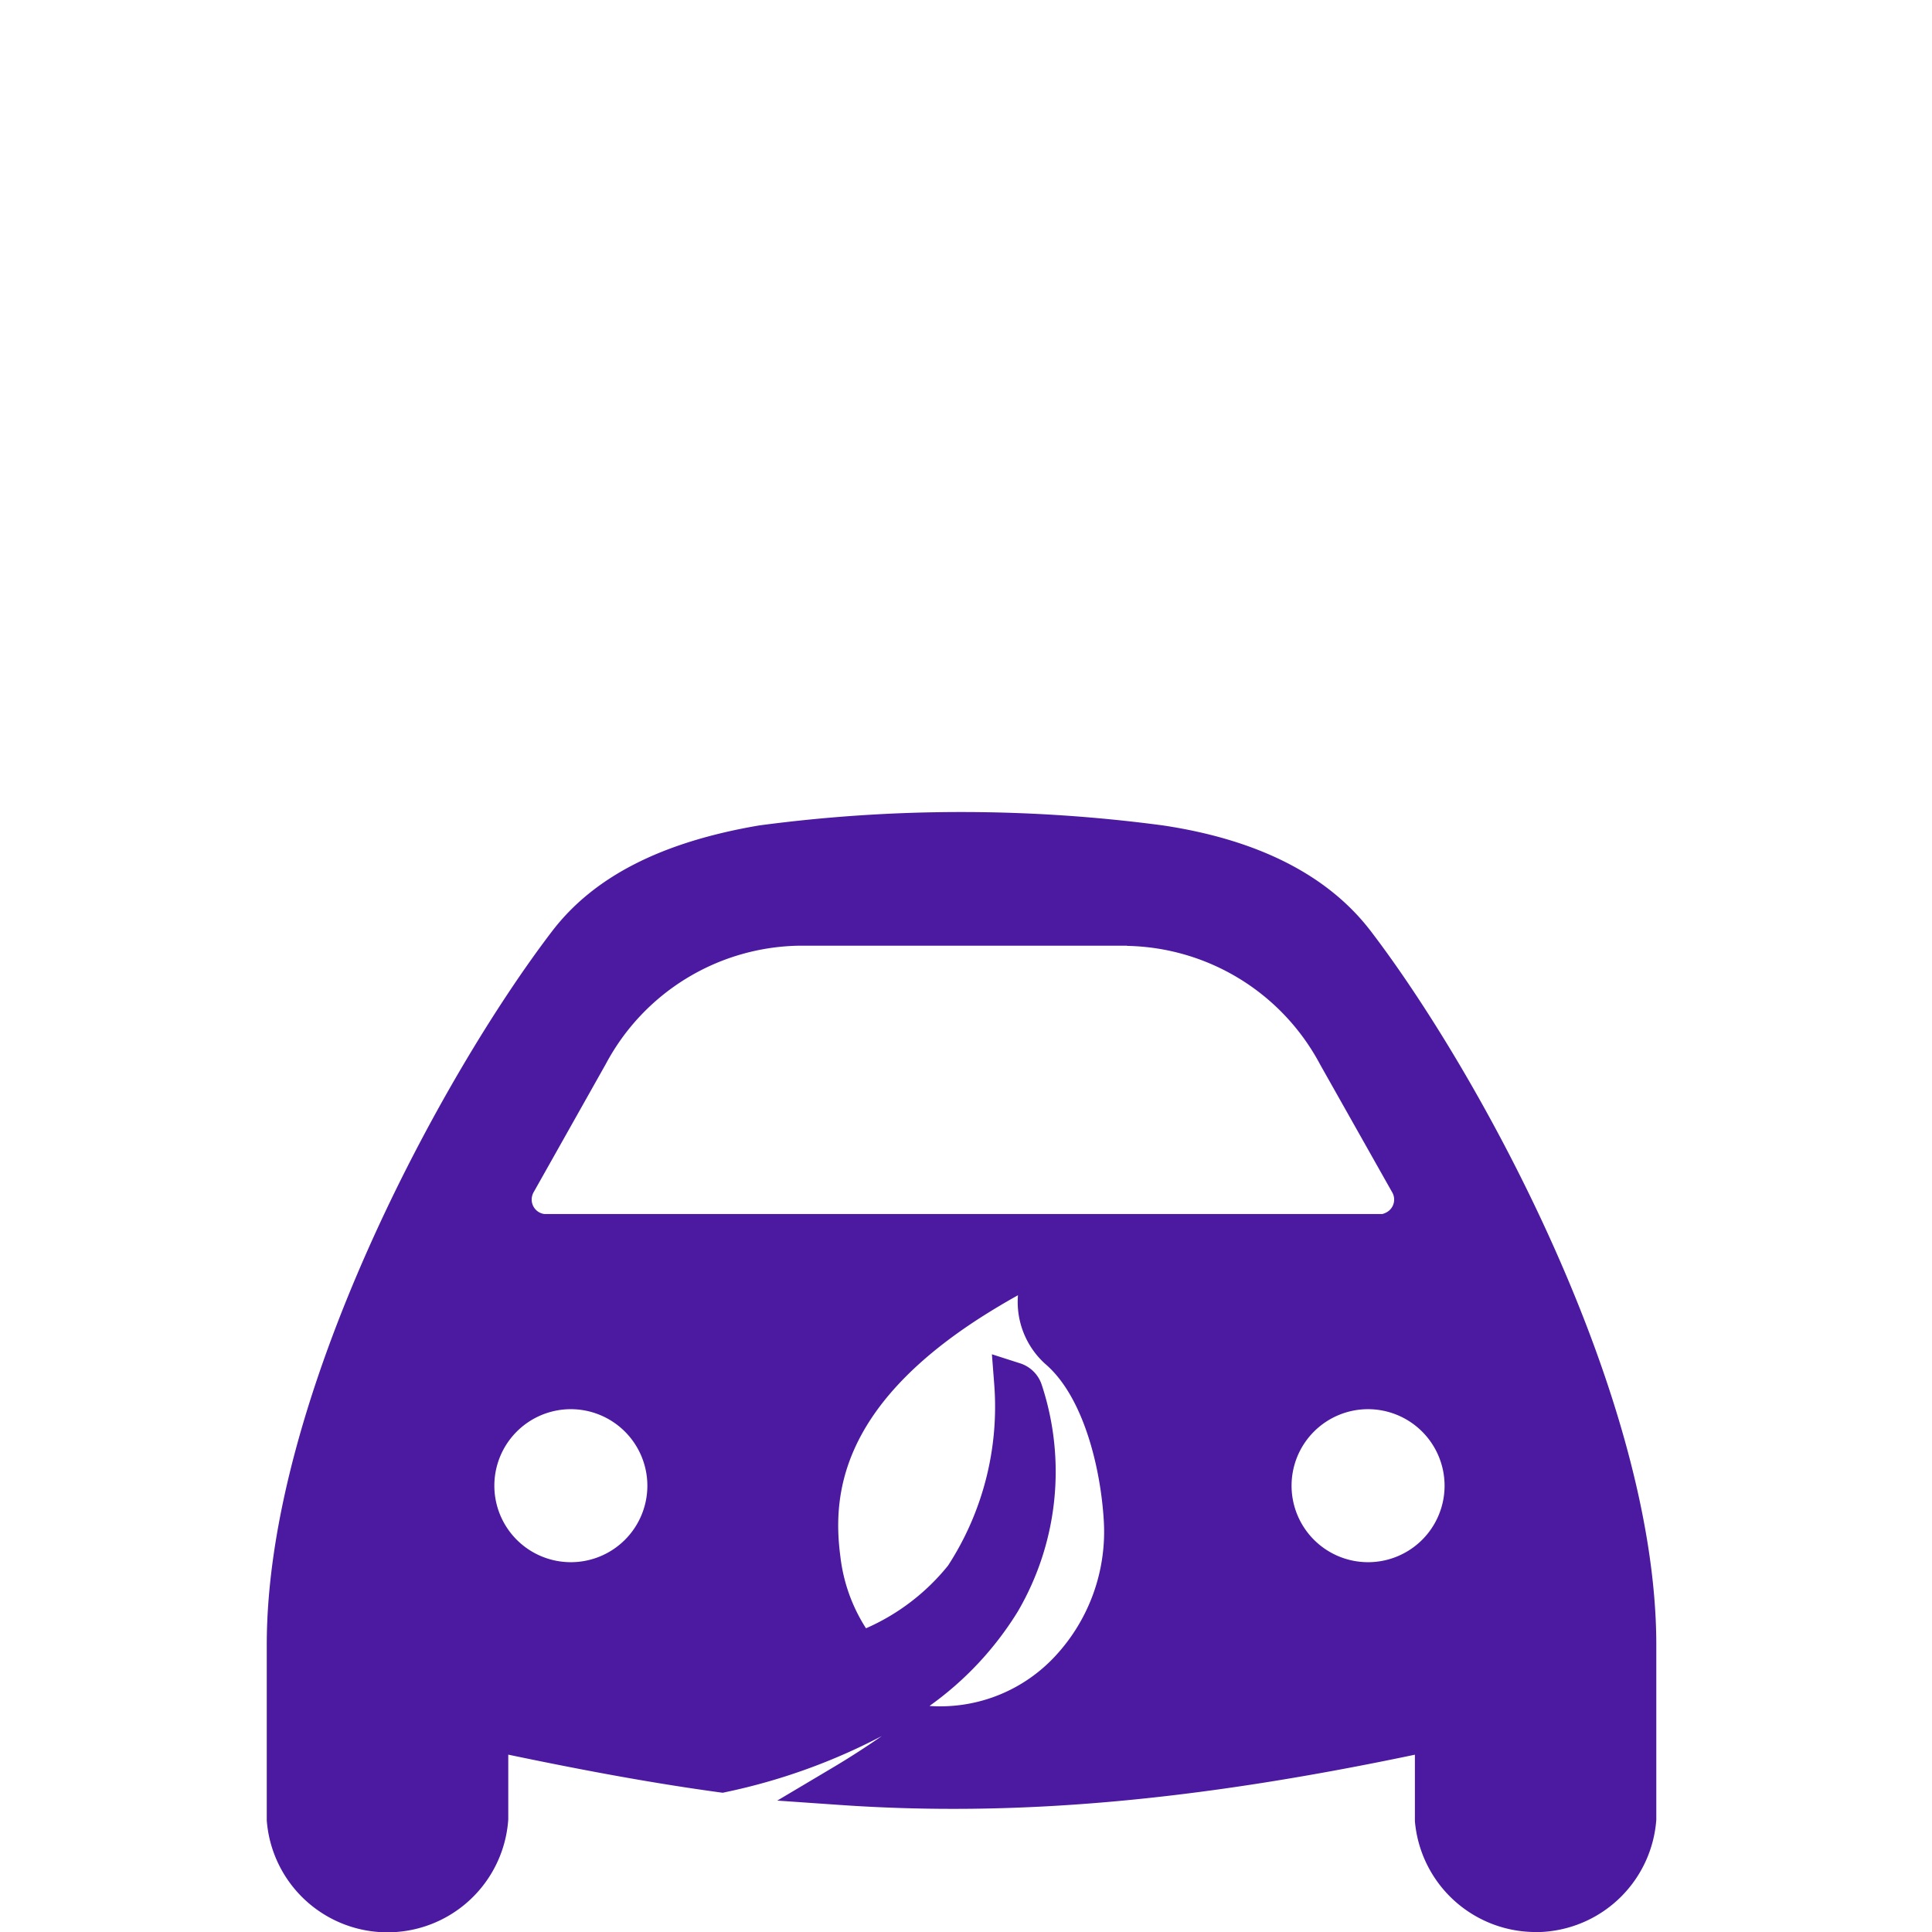<svg xmlns="http://www.w3.org/2000/svg" width="80" height="80" viewBox="0 0 80 80">
  <g id="Groupe_21" data-name="Groupe 21" transform="translate(-1163 -579)">
    <g id="Groupe_8" data-name="Groupe 8" transform="translate(1174.046 612.622)">
      <path id="Tracé_56" data-name="Tracé 56" d="M729.165,187.161c-1.854-2.432-4.86-3.59-8.061-4.071a62.36,62.36,0,0,0-16.483,0c-3.191.546-6.206,1.643-8.061,4.074-4.2,5.5-11.639,18.811-11.639,29.039v7.235a4.189,4.189,0,0,0,8.346,0v-3.7c3.4.726,6.547,1.331,9.674,1.759,3.8-.838,8.92-2.745,11.54-7.079a10.648,10.648,0,0,0,.92-8.714.559.559,0,0,0-.36-.36,12.873,12.873,0,0,1-2.091,8.082,9.824,9.824,0,0,1-4.343,3.091,7.772,7.772,0,0,1-1.579-3.863c-.406-3.068.32-6.938,6.175-10.7a30.226,30.226,0,0,1,2.841-1.607s.206.021.172.172c-.135.61-.587,2.327.644,3.415,1.711,1.454,2.565,4.506,2.713,7.031.368,3.454-2.257,8.77-8.035,8.6a36.219,36.219,0,0,1-3.61,2.453c6.917.477,14.3-.064,24.531-2.279v3.7a4.189,4.189,0,0,0,8.348,0V216.2c0-10.229-7.445-23.54-11.644-29.043m-32.476,26.446a3.994,3.994,0,1,1,3.994-3.994,3.994,3.994,0,0,1-3.994,3.994M695.548,199.2a1.429,1.429,0,0,1-1.1-2.171l2.958-5.257a10.061,10.061,0,0,1,8.695-5.332h13.633a10.056,10.056,0,0,1,8.7,5.332l2.959,5.257a1.429,1.429,0,0,1-1.1,2.171ZM729.7,213.607a3.994,3.994,0,1,1,3.994-3.994,3.994,3.994,0,0,1-3.994,3.994" transform="translate(-684.096 -181.718)" fill="#4c19a1"/>
      <path id="Tracé_57" data-name="Tracé 57" d="M736.457,227.923a5.02,5.02,0,0,1-4.993-4.588l0-2.755c-9.224,1.935-16.588,2.577-23.764,2.084l-2.639-.183,2.274-1.352c.7-.415,1.385-.857,2.057-1.322a24.951,24.951,0,0,1-6.445,2.318l-.144.031-.144-.019c-2.542-.348-5.269-.834-8.737-1.559v2.686a5.013,5.013,0,0,1-10,.037V216.03c0-10.255,7.242-23.561,11.809-29.54,1.724-2.261,4.53-3.7,8.578-4.388a63.241,63.241,0,0,1,16.73,0c3.948.593,6.841,2.069,8.608,4.389,4.567,5.982,11.809,19.294,11.813,29.543v7.235a5.017,5.017,0,0,1-4.571,4.639c-.144.013-.289.019-.431.019m-3.345-9.387v4.729a3.365,3.365,0,0,0,6.7-.07l0-7.164c0-10.207-7.732-23.637-11.474-28.541-1.5-1.967-4.031-3.23-7.526-3.755a61.556,61.556,0,0,0-16.251,0c-3.585.613-6.054,1.844-7.513,3.756-3.742,4.9-11.469,18.325-11.469,28.538v7.235a3.365,3.365,0,0,0,6.694-.037v-4.688l1,.213c3.841.82,6.77,1.355,9.466,1.728,3.647-.823,8.436-2.645,10.869-6.667a9.769,9.769,0,0,0,.834-1.844,13.555,13.555,0,0,1-.97,1.734,10.672,10.672,0,0,1-4.753,3.414l-.564.2-.366-.472a8.6,8.6,0,0,1-1.749-4.274c-.6-4.514,1.546-8.276,6.549-11.49.685-.437,1.392-.851,2.113-1.236l-19.358,0-.035,0a2.257,2.257,0,0,1-1.731-3.425l2.942-5.231a10.886,10.886,0,0,1,9.4-5.754h13.648a10.893,10.893,0,0,1,9.425,5.77l2.95,5.24a2.251,2.251,0,0,1-.762,3.075,2.284,2.284,0,0,1-.984.324l-13.441,0a.934.934,0,0,1,.1.68c-.22.975-.331,1.977.387,2.612,1.972,1.674,2.84,5.026,2.992,7.6a9.169,9.169,0,0,1-2.413,6.839,8.175,8.175,0,0,1-6.172,2.638h0q-.626.476-1.274.926a88.9,88.9,0,0,0,21.746-2.39Zm-21.736.024h.013a6.489,6.489,0,0,0,5.212-2.1,7.566,7.566,0,0,0,1.979-5.581c-.129-2.171-.839-5.138-2.428-6.488a3.454,3.454,0,0,1-1.125-2.84q-.793.441-1.553.927c-5.873,3.772-6.124,7.454-5.8,9.9a6.972,6.972,0,0,0,1.06,2.964,8.988,8.988,0,0,0,3.4-2.6,12.08,12.08,0,0,0,1.91-7.5L713.949,204l1.17.375a1.387,1.387,0,0,1,.895.895,11.474,11.474,0,0,1-.994,9.383,13.461,13.461,0,0,1-3.644,3.9m3.068-12.774v0m.794-5.628,0,.006Zm4.309-13.069H705.928a9.234,9.234,0,0,0-7.965,4.895l-2.969,5.275a.657.657,0,0,0-.1.29.605.605,0,0,0,.14.441.6.6,0,0,0,.383.209h34.7a.789.789,0,0,0,.2-.085.6.6,0,0,0,.271-.373.6.6,0,0,0-.073-.456L727.539,192a9.246,9.246,0,0,0-7.992-4.911m9.978,27.171a4.819,4.819,0,1,1,4.82-4.819,4.825,4.825,0,0,1-4.82,4.819m0-7.987a3.168,3.168,0,1,0,3.168,3.168,3.172,3.172,0,0,0-3.168-3.168m-33.01,7.987a4.819,4.819,0,1,1,4.819-4.819,4.826,4.826,0,0,1-4.819,4.819m0-7.987a3.168,3.168,0,1,0,3.167,3.168,3.172,3.172,0,0,0-3.167-3.168" transform="translate(-683.922 -181.544)" fill="#4c19a1"/>
    </g>
    <rect id="Rectangle_16" data-name="Rectangle 16" width="80" height="80" transform="translate(1163 579)" fill="rgba(255,255,255,0)"/>
  </g>
</svg>
